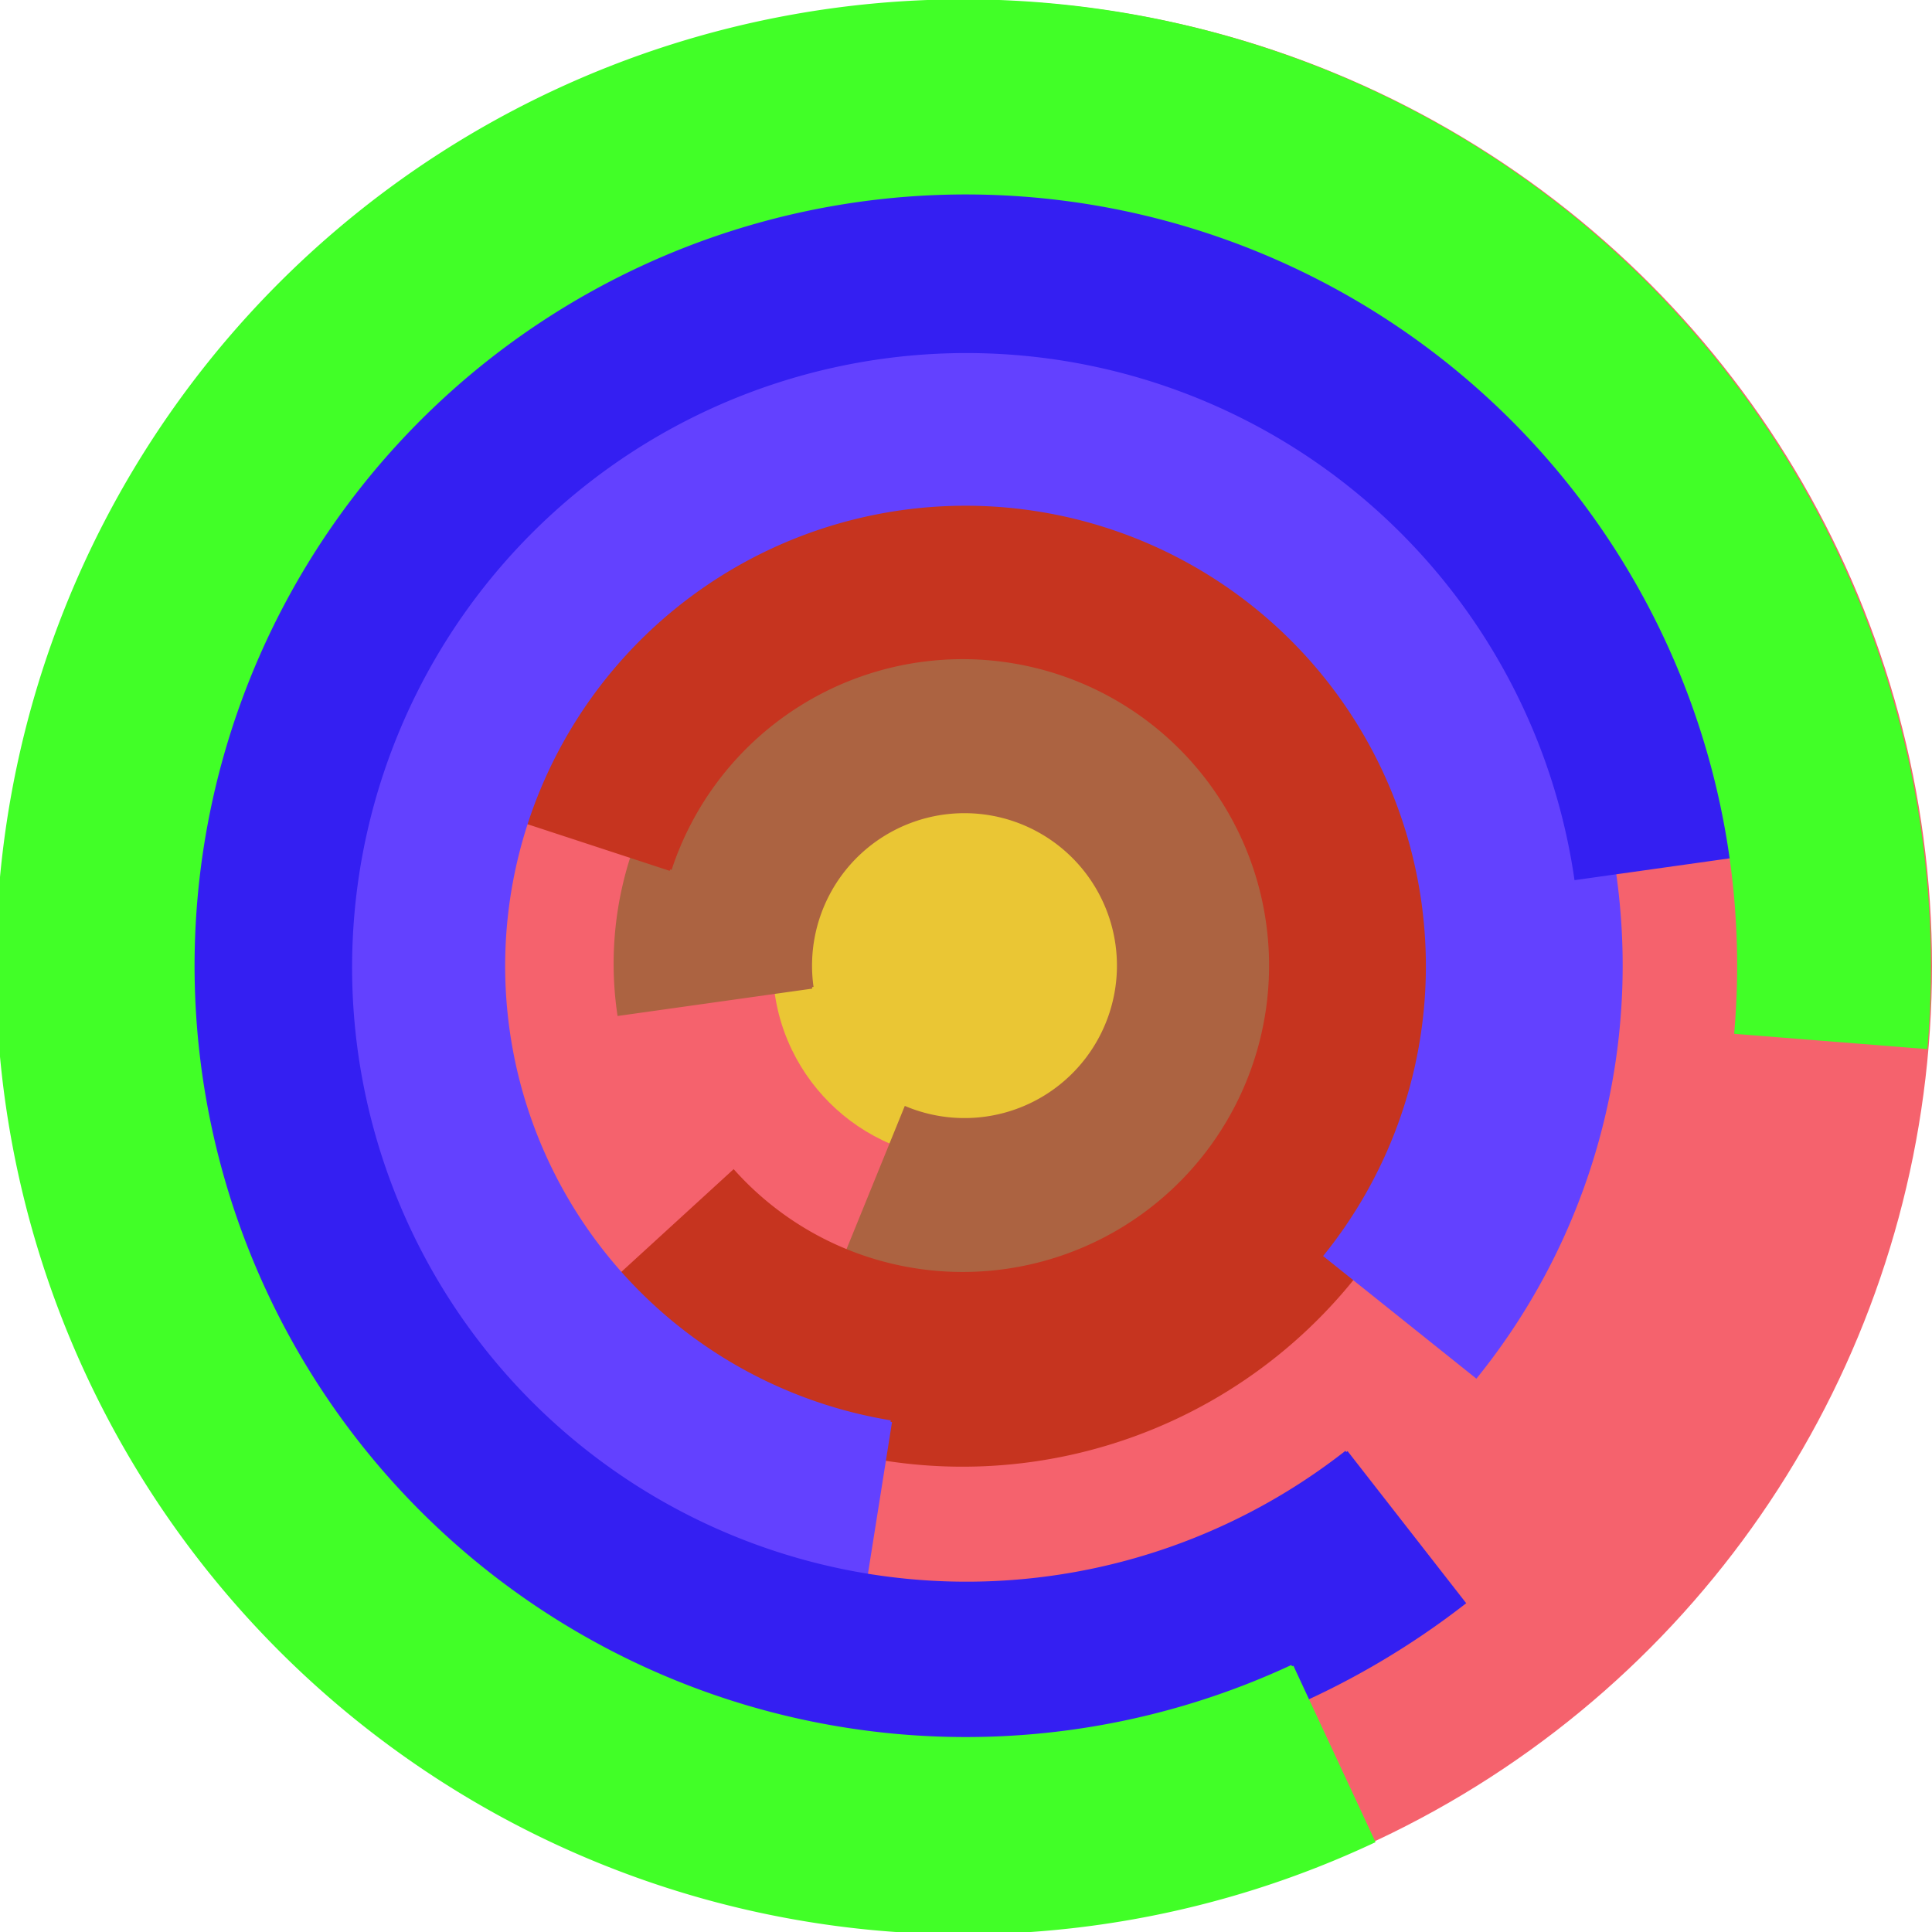 <svg xmlns="http://www.w3.org/2000/svg" version="1.1" width="640" height="640"><circle cx="320" cy="320" r="320" fill="rgb(245, 98, 109)" stroke="" stroke-width="0" /><circle cx="320" cy="320" r="64" fill="rgb(234, 198, 52)" stroke="" stroke-width="0" /><path fill="rgb(172, 99, 65)" stroke="rgb(172, 99, 65)" stroke-width="1" d="M 269,327 A 51,51 0 1 1 300,367 L 276,426 A 115,115 0 1 0 205,336 L 269,327" /><path fill="rgb(198, 52, 31)" stroke="rgb(198, 52, 31)" stroke-width="1" d="M 222,288 A 102,102 0 1 1 243,388 L 196,431 A 166,166 0 1 0 161,268 L 222,288" /><path fill="rgb(99, 65, 255)" stroke="rgb(99, 65, 255)" stroke-width="1" d="M 295,471 A 153,153 0 1 1 439,416 L 489,456 A 217,217 0 1 0 285,534 L 295,471" /><path fill="rgb(52, 31, 242)" stroke="rgb(52, 31, 242)" stroke-width="1" d="M 446,481 A 204,204 0 1 1 522,291 L 586,282 A 268,268 0 1 0 485,531 L 446,481" /><path fill="rgb(65, 255, 39)" stroke="rgb(65, 255, 39)" stroke-width="1" d="M 428,552 A 256,256 0 1 1 575,342 L 638,347 A 320,320 0 1 0 455,610 L 428,552" /></svg>